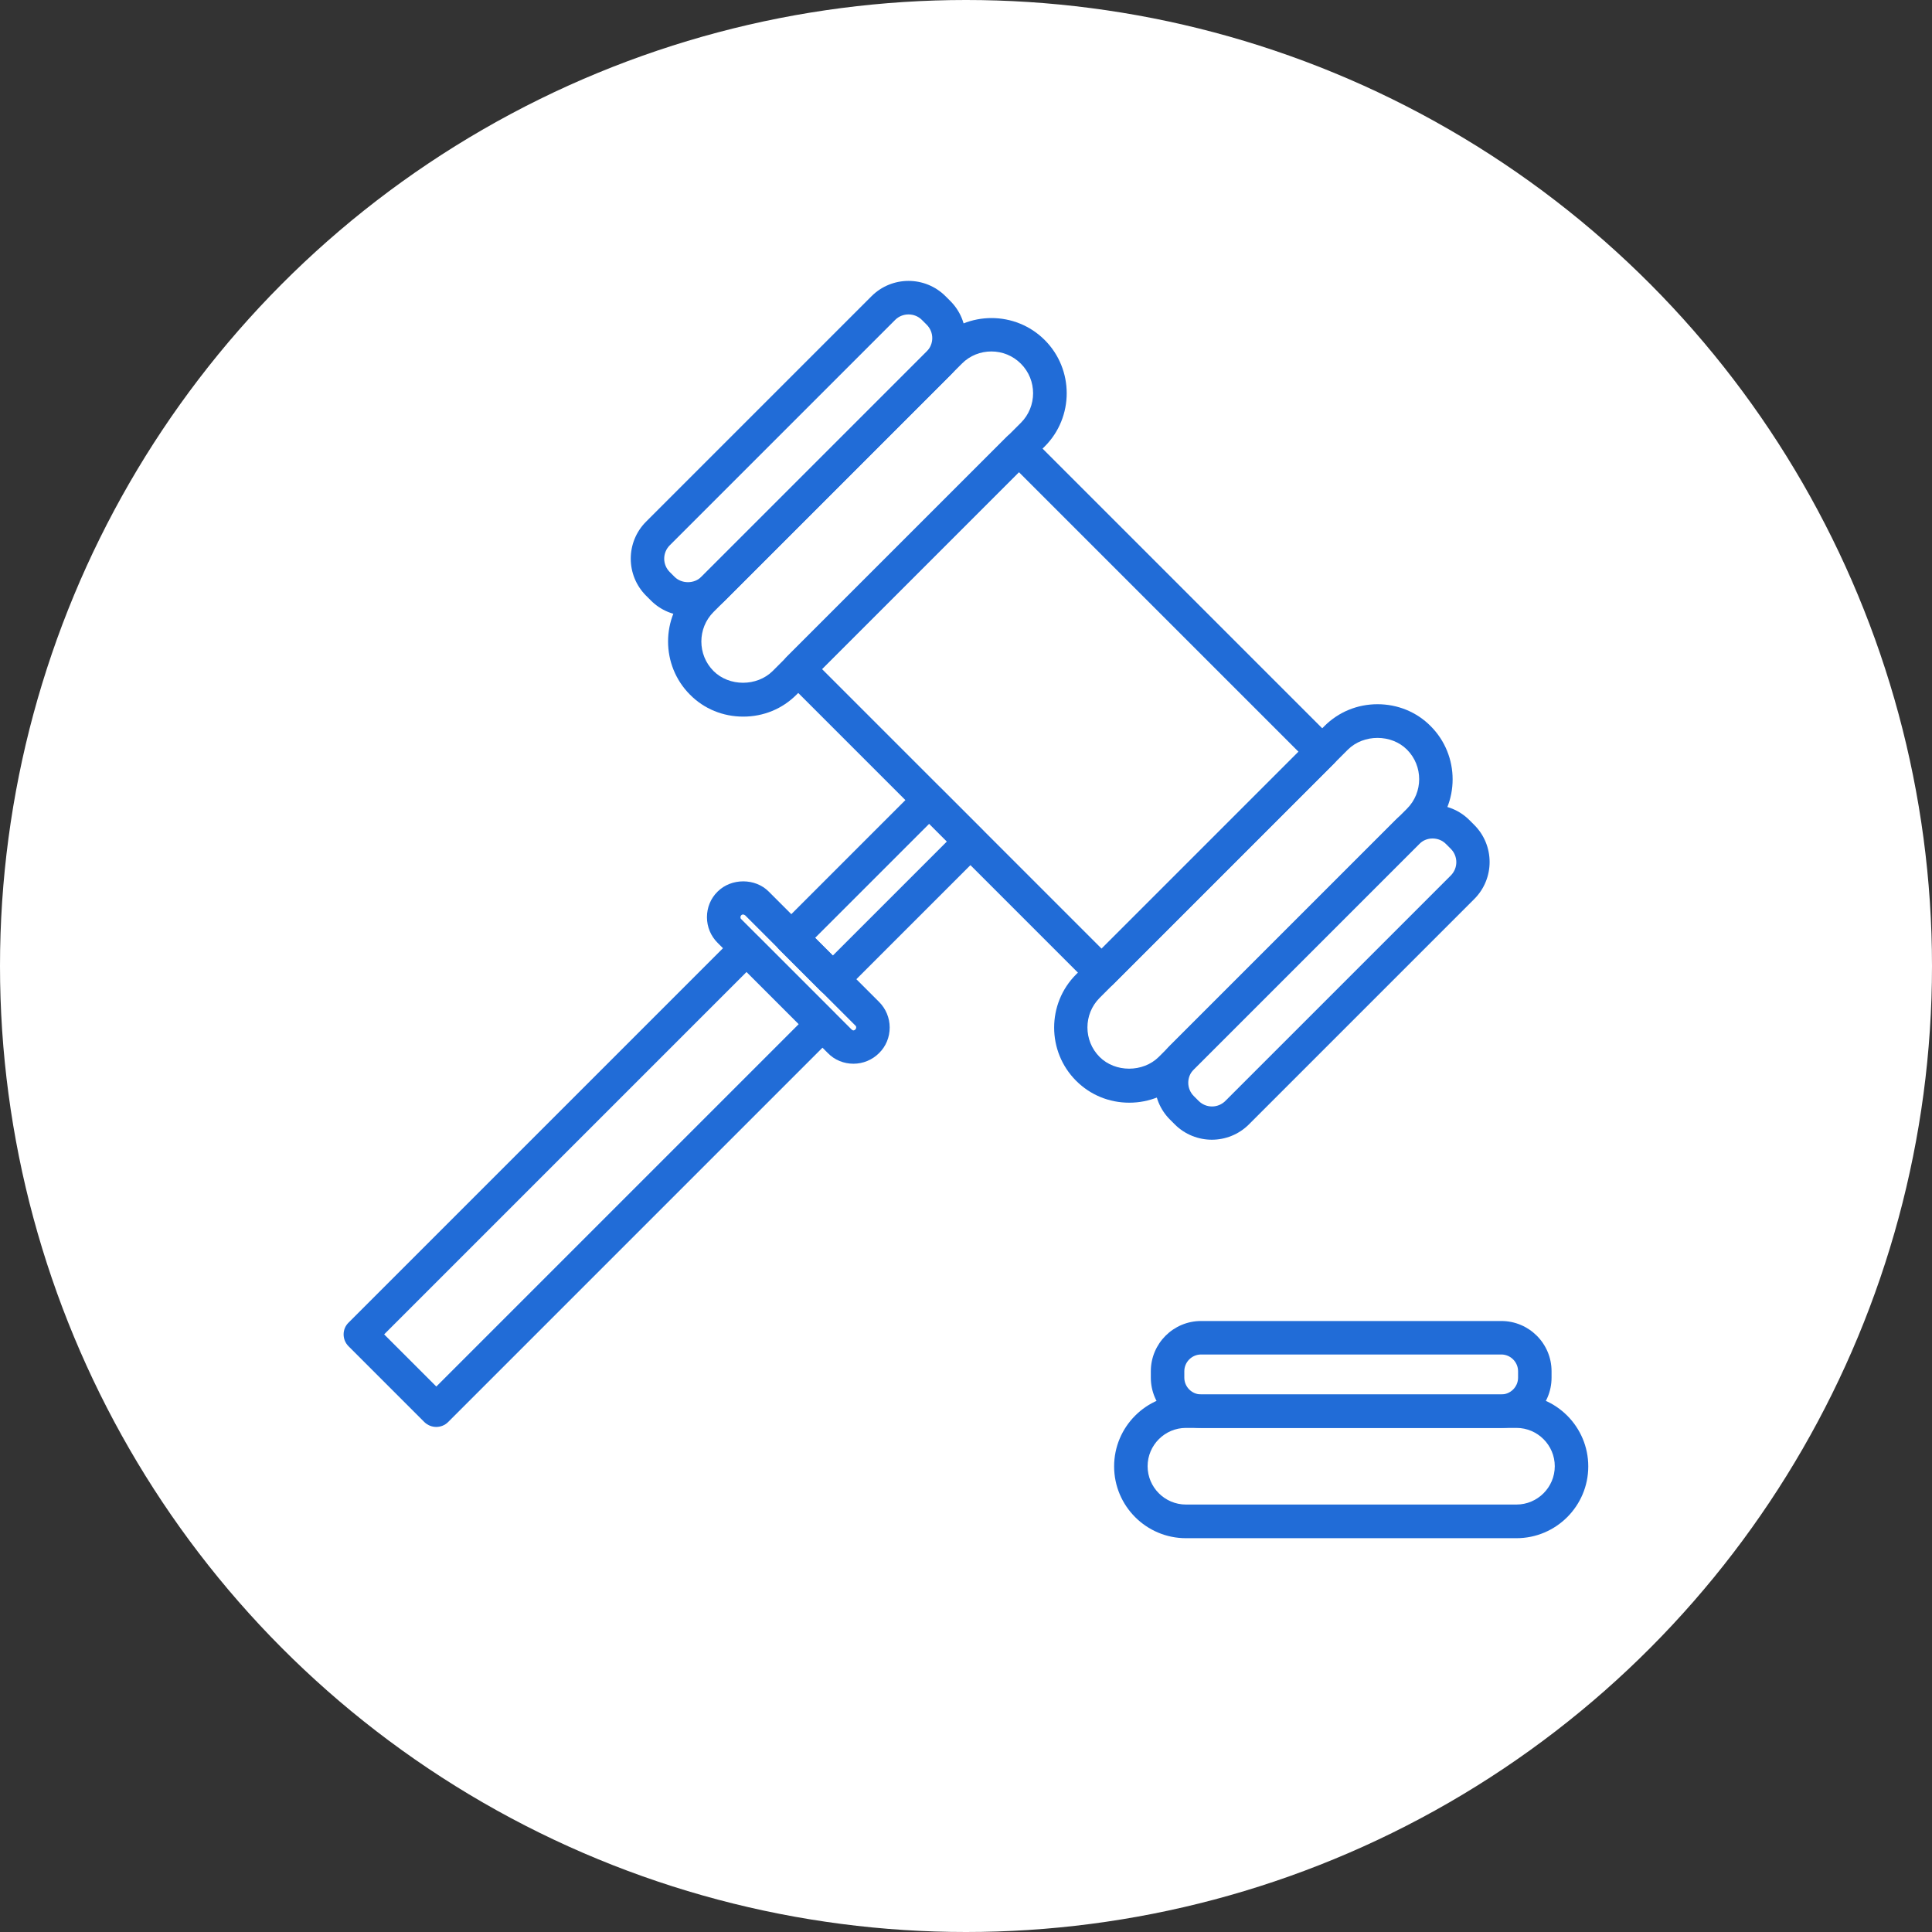 <?xml version="1.0" encoding="UTF-8"?><svg id="Layer_2" xmlns="http://www.w3.org/2000/svg" viewBox="0 0 120 120"><rect x="0" y="0" width="120" height="120" fill="#333333" stroke="none"/><defs><style>.cls-1{fill:#216cd7;}.cls-1,.cls-2{stroke-width:0px;}.cls-2{fill:#fff;}</style></defs><g id="Layer_1-2"><circle class="cls-2" cx="60" cy="60" r="60"/><path class="cls-1" d="M46.16,44.51c-1.25,0-2.43-.48-3.3-1.36-1.82-1.82-1.82-4.79,0-6.61l15.42-15.42c1.82-1.82,4.79-1.82,6.61,0,1.82,1.82,1.82,4.79,0,6.61l-15.42,15.42c-.88.88-2.05,1.36-3.3,1.36ZM61.57,21.83c-.66,0-1.33.25-1.83.76l-15.42,15.42c-1.01,1.01-1.01,2.66,0,3.67.97.97,2.69.97,3.67,0l15.42-15.42c1.01-1.01,1.01-2.66,0-3.67-.51-.51-1.17-.76-1.83-.76Z"/><path class="cls-1" d="M42.73,38.25c-.87,0-1.69-.34-2.3-.95l-.3-.3c-1.27-1.27-1.27-3.33,0-4.6l14-14c1.27-1.27,3.33-1.27,4.6,0l.3.3c.61.61.95,1.43.95,2.3s-.34,1.69-.95,2.3l-14,14c-.61.61-1.43.95-2.3.95ZM56.43,19.53c-.3,0-.6.11-.83.34l-14,14c-.46.46-.46,1.2,0,1.66l.3.3s0,0,0,0c.44.44,1.22.44,1.66,0l14-14c.46-.46.46-1.2,0-1.66l-.3-.3c-.23-.23-.53-.34-.83-.34Z"/><path class="cls-1" d="M70.14,68.49c-1.25,0-2.42-.48-3.3-1.36h0c-1.82-1.82-1.82-4.79,0-6.61l15.42-15.42c.88-.88,2.05-1.36,3.3-1.36s2.43.48,3.3,1.36c1.82,1.82,1.82,4.79,0,6.61l-15.42,15.42c-.88.88-2.05,1.36-3.3,1.36ZM68.3,65.65c.97.97,2.69.97,3.67,0l15.42-15.42c1.01-1.01,1.01-2.66,0-3.67-.97-.97-2.69-.97-3.67,0l-15.42,15.42c-1.01,1.01-1.01,2.66,0,3.67h0Z"/><path class="cls-1" d="M75.27,70.79c-.83,0-1.67-.32-2.3-.95l-.3-.3c-1.27-1.27-1.27-3.33,0-4.6l14-14c.61-.61,1.43-.95,2.3-.95s1.69.34,2.3.95l.3.3c1.27,1.27,1.27,3.33,0,4.6l-14,14c-.63.63-1.47.95-2.3.95ZM88.98,52.08c-.31,0-.61.12-.83.34l-14,14c-.46.46-.46,1.2,0,1.66l.3.3c.46.46,1.2.46,1.66,0l14-14c.46-.46.46-1.2,0-1.66l-.3-.3c-.22-.22-.51-.34-.83-.34Z"/><path class="cls-1" d="M68.42,61.44c-.27,0-.53-.1-.74-.3l-18.84-18.84c-.2-.2-.3-.46-.3-.74s.11-.54.3-.74l13.7-13.7c.41-.41,1.07-.41,1.47,0l18.84,18.84c.41.41.41,1.07,0,1.47l-13.7,13.7c-.2.2-.47.3-.74.3ZM51.05,41.55l17.37,17.37,12.23-12.23-17.37-17.37-12.23,12.23Z"/><path class="cls-1" d="M51.72,61.86c-.28,0-.54-.11-.74-.3l-2.57-2.57c-.41-.41-.41-1.07,0-1.47l8.56-8.56c.39-.39,1.08-.39,1.47,0l2.57,2.57c.41.41.41,1.07,0,1.47l-8.56,8.56c-.19.2-.46.3-.74.3ZM50.63,58.25l1.1,1.1,7.09-7.09-1.1-1.1-7.09,7.09Z"/><path class="cls-1" d="M27.1,88.63c-.27,0-.53-.1-.74-.3l-4.71-4.71c-.41-.41-.41-1.07,0-1.47l23.98-23.98c.39-.39,1.08-.39,1.47,0l4.71,4.71c.41.41.41,1.07,0,1.47l-23.98,23.98c-.2.2-.47.3-.74.3ZM23.86,82.88l3.24,3.24,22.51-22.51-3.24-3.24-22.51,22.51Z"/><path class="cls-1" d="M53.01,66.07c-.6,0-1.17-.23-1.59-.66l-6.85-6.85c-.42-.42-.66-.99-.66-1.59s.23-1.17.66-1.59c.85-.85,2.34-.85,3.18,0l6.85,6.85c.42.42.66.99.66,1.59s-.23,1.17-.66,1.59c-.42.42-.99.66-1.59.66ZM46.16,56.8s-.08,0-.12.05c-.04.04-.05.09-.05.12s0,.08.05.12l6.85,6.85c.08.08.16.08.24,0,.04-.04.05-.09.05-.12s0-.08-.05-.12l-6.85-6.85s-.09-.05-.12-.05Z"/><path class="cls-1" d="M94.19,95.54h-20.53c-2.46,0-4.46-2-4.46-4.46s2-4.46,4.46-4.46h20.53c2.46,0,4.46,2,4.46,4.46s-2,4.46-4.46,4.46ZM73.66,88.69c-1.31,0-2.38,1.07-2.38,2.38s1.07,2.38,2.38,2.38h20.53c1.31,0,2.38-1.07,2.38-2.38s-1.07-2.38-2.38-2.38h-20.53Z"/><path class="cls-1" d="M93.25,88.69h-18.65c-1.72,0-3.12-1.4-3.12-3.12v-.4c0-1.72,1.4-3.12,3.12-3.12h18.65c1.72,0,3.12,1.4,3.12,3.12v.4c0,1.72-1.4,3.12-3.12,3.12ZM74.6,84.13c-.57,0-1.04.47-1.04,1.04v.4c0,.57.47,1.04,1.04,1.04h18.65c.57,0,1.04-.47,1.04-1.04v-.4c0-.57-.47-1.04-1.04-1.04h-18.65Z"/></g></svg>